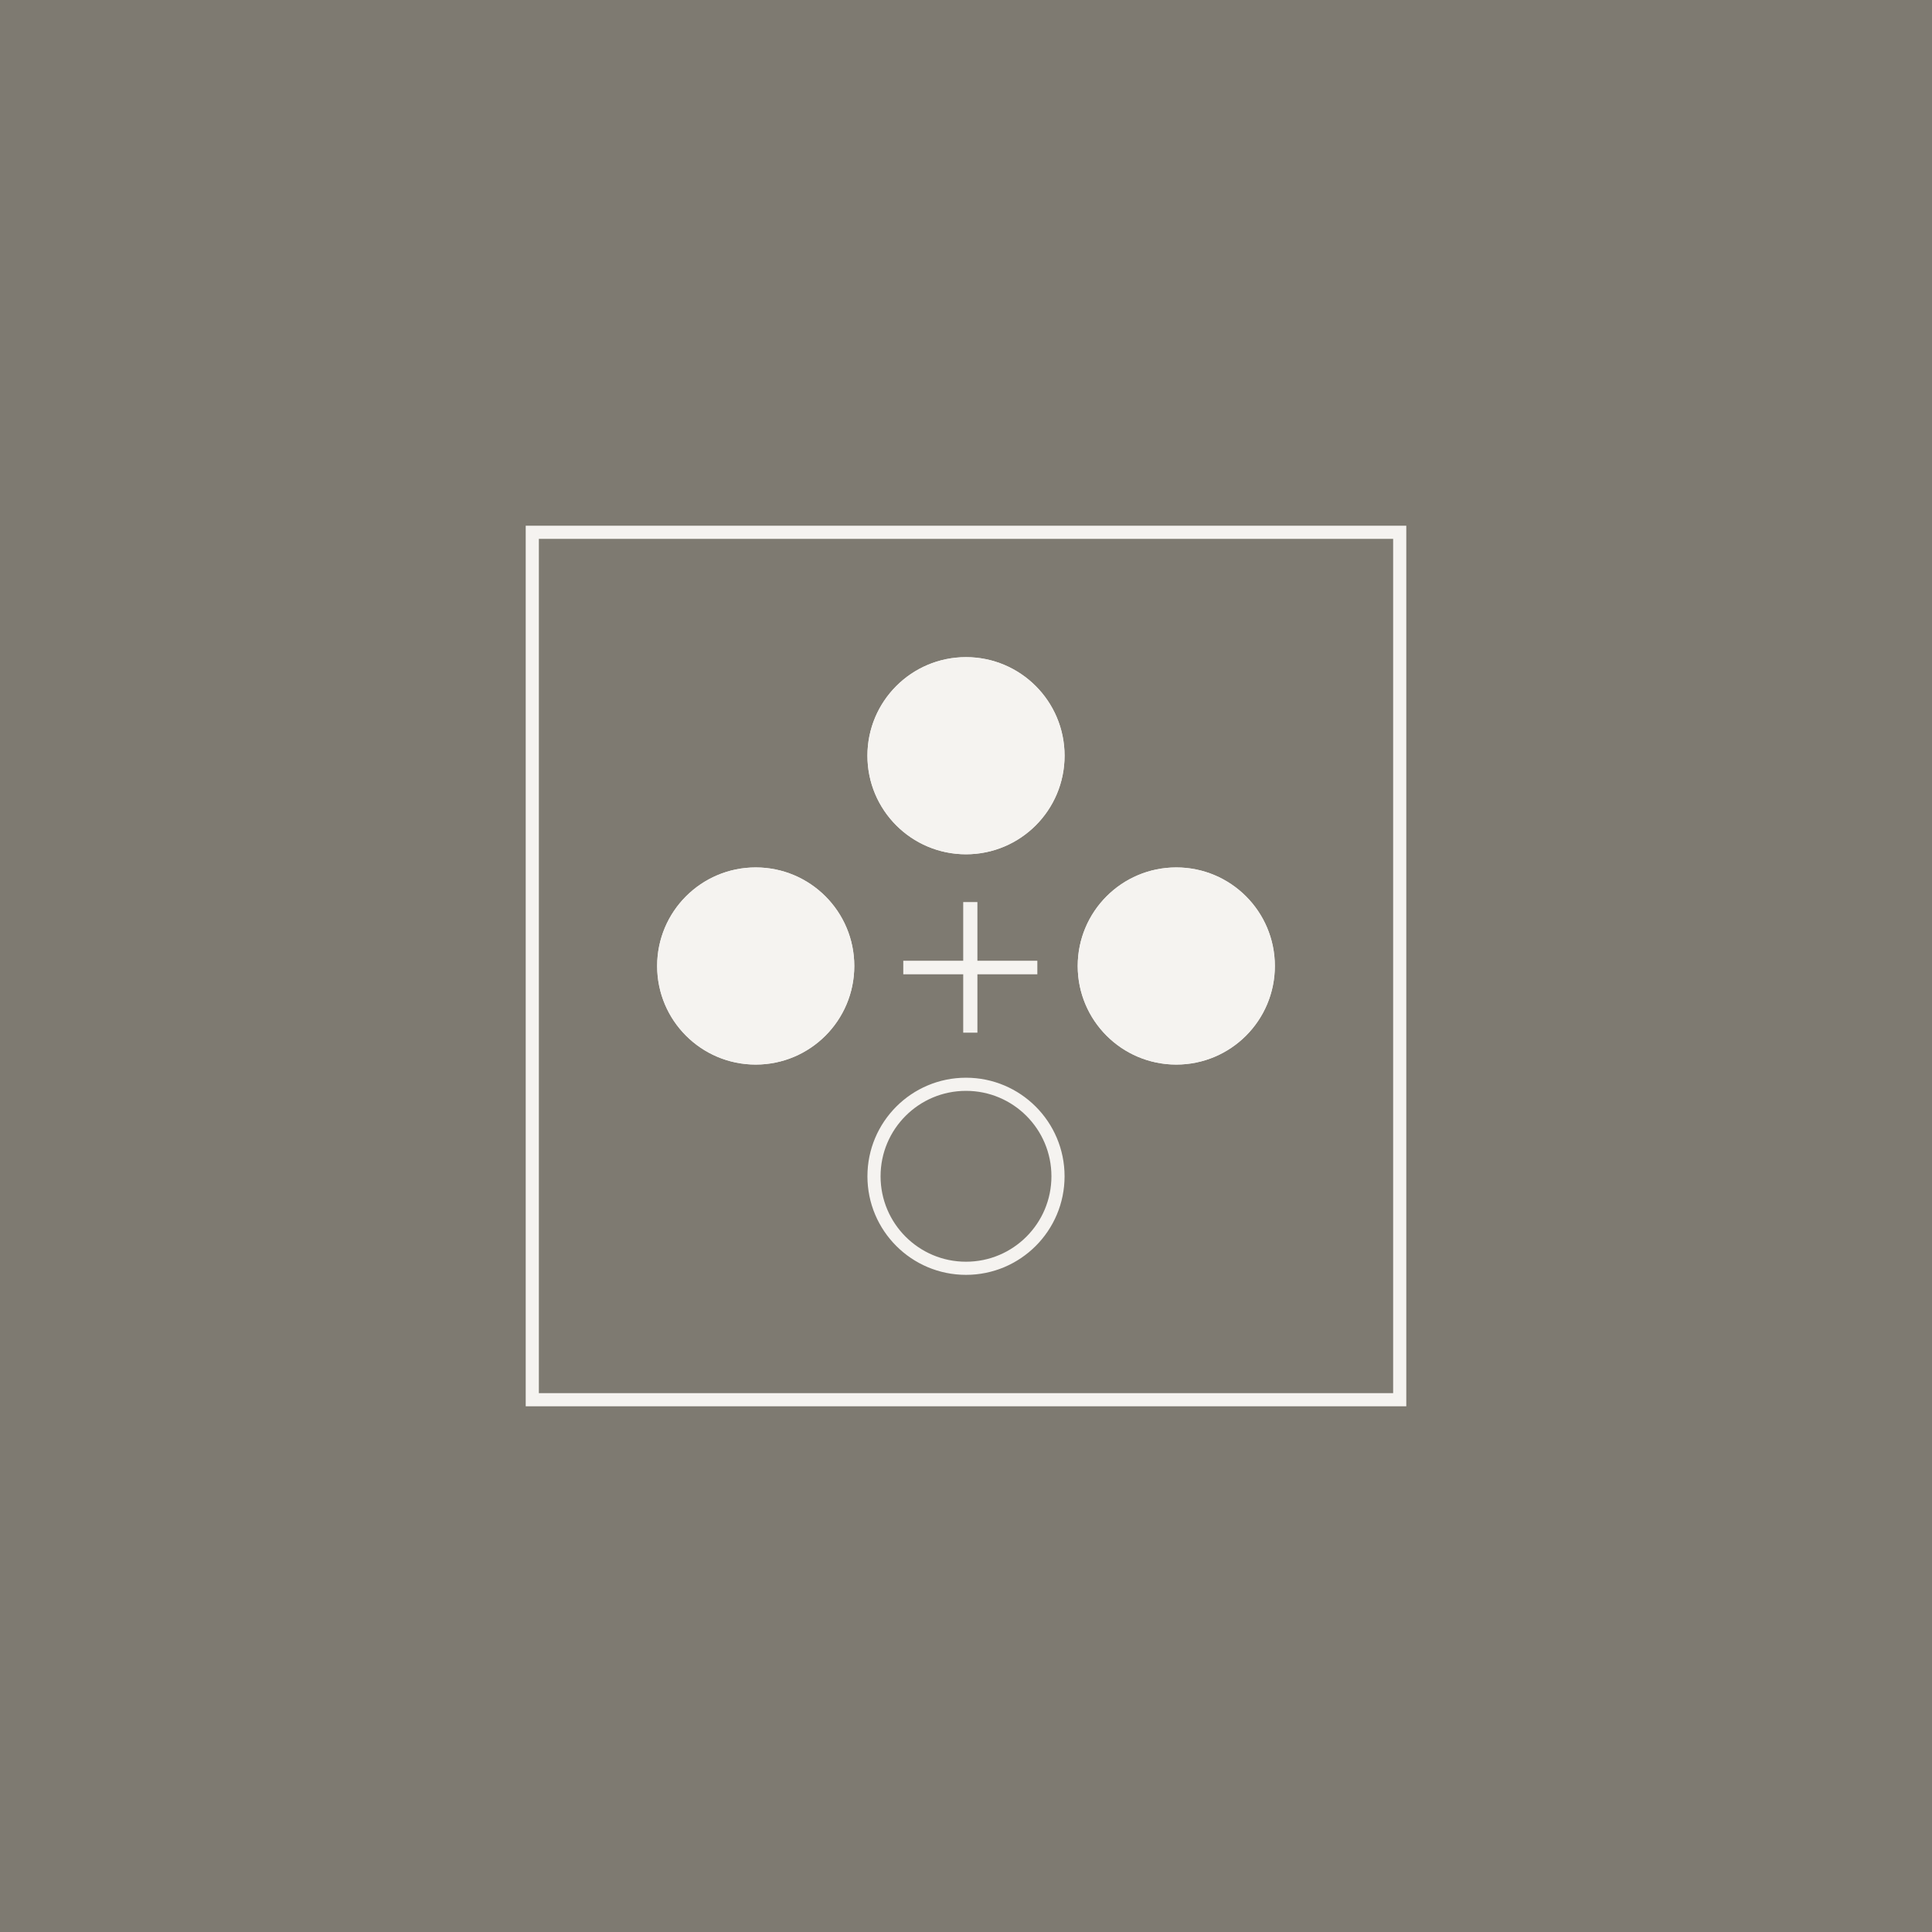 <svg xmlns="http://www.w3.org/2000/svg" width="147" height="147" viewBox="0 0 147 147"><g id="Raggruppa_1" data-name="Raggruppa 1" transform="translate(-2527 -182)"><rect id="Rettangolo_91" data-name="Rettangolo 91" width="147" height="147" transform="translate(2527 182)" fill="#7e7a71"></rect><g id="Rettangolo_83" data-name="Rettangolo 83" transform="translate(2567 222)" fill="none" stroke="#f5f3f0" stroke-width="1"><rect width="67" height="67" stroke="none"></rect><rect x="0.5" y="0.5" width="66" height="66" fill="none"></rect></g><g id="Ellisse_5" data-name="Ellisse 5" transform="translate(2577 248)" fill="#f5f3f0" stroke="#f5f3f0" stroke-width="1"><circle cx="7.5" cy="7.5" r="7.5" stroke="none"></circle><circle cx="7.5" cy="7.5" r="7" fill="none"></circle></g><g id="Ellisse_7" data-name="Ellisse 7" transform="translate(2609 248)" fill="#f5f3f0" stroke="#f5f3f0" stroke-width="1"><circle cx="7.5" cy="7.5" r="7.5" stroke="none"></circle><circle cx="7.5" cy="7.5" r="7" fill="none"></circle></g><g id="Ellisse_6" data-name="Ellisse 6" transform="translate(2593 232)" fill="#f5f3f0" stroke="#f5f3f0" stroke-width="1"><circle cx="7.5" cy="7.5" r="7.5" stroke="none"></circle><circle cx="7.5" cy="7.5" r="7" fill="none"></circle></g><g id="Ellisse_8" data-name="Ellisse 8" transform="translate(2593 264)" fill="none" stroke="#f5f3f0" stroke-width="1"><circle cx="7.5" cy="7.5" r="7.5" stroke="none"></circle><circle cx="7.5" cy="7.5" r="7" fill="none"></circle></g><path id="Tracciato_1" data-name="Tracciato 1" d="M11.928-8.9H7.368v-4.464H6.288V-8.9H1.728v1.032h4.56v4.44h1.08v-4.44h4.56Z" transform="translate(2594 264)" fill="#f5f3f0"></path></g></svg>